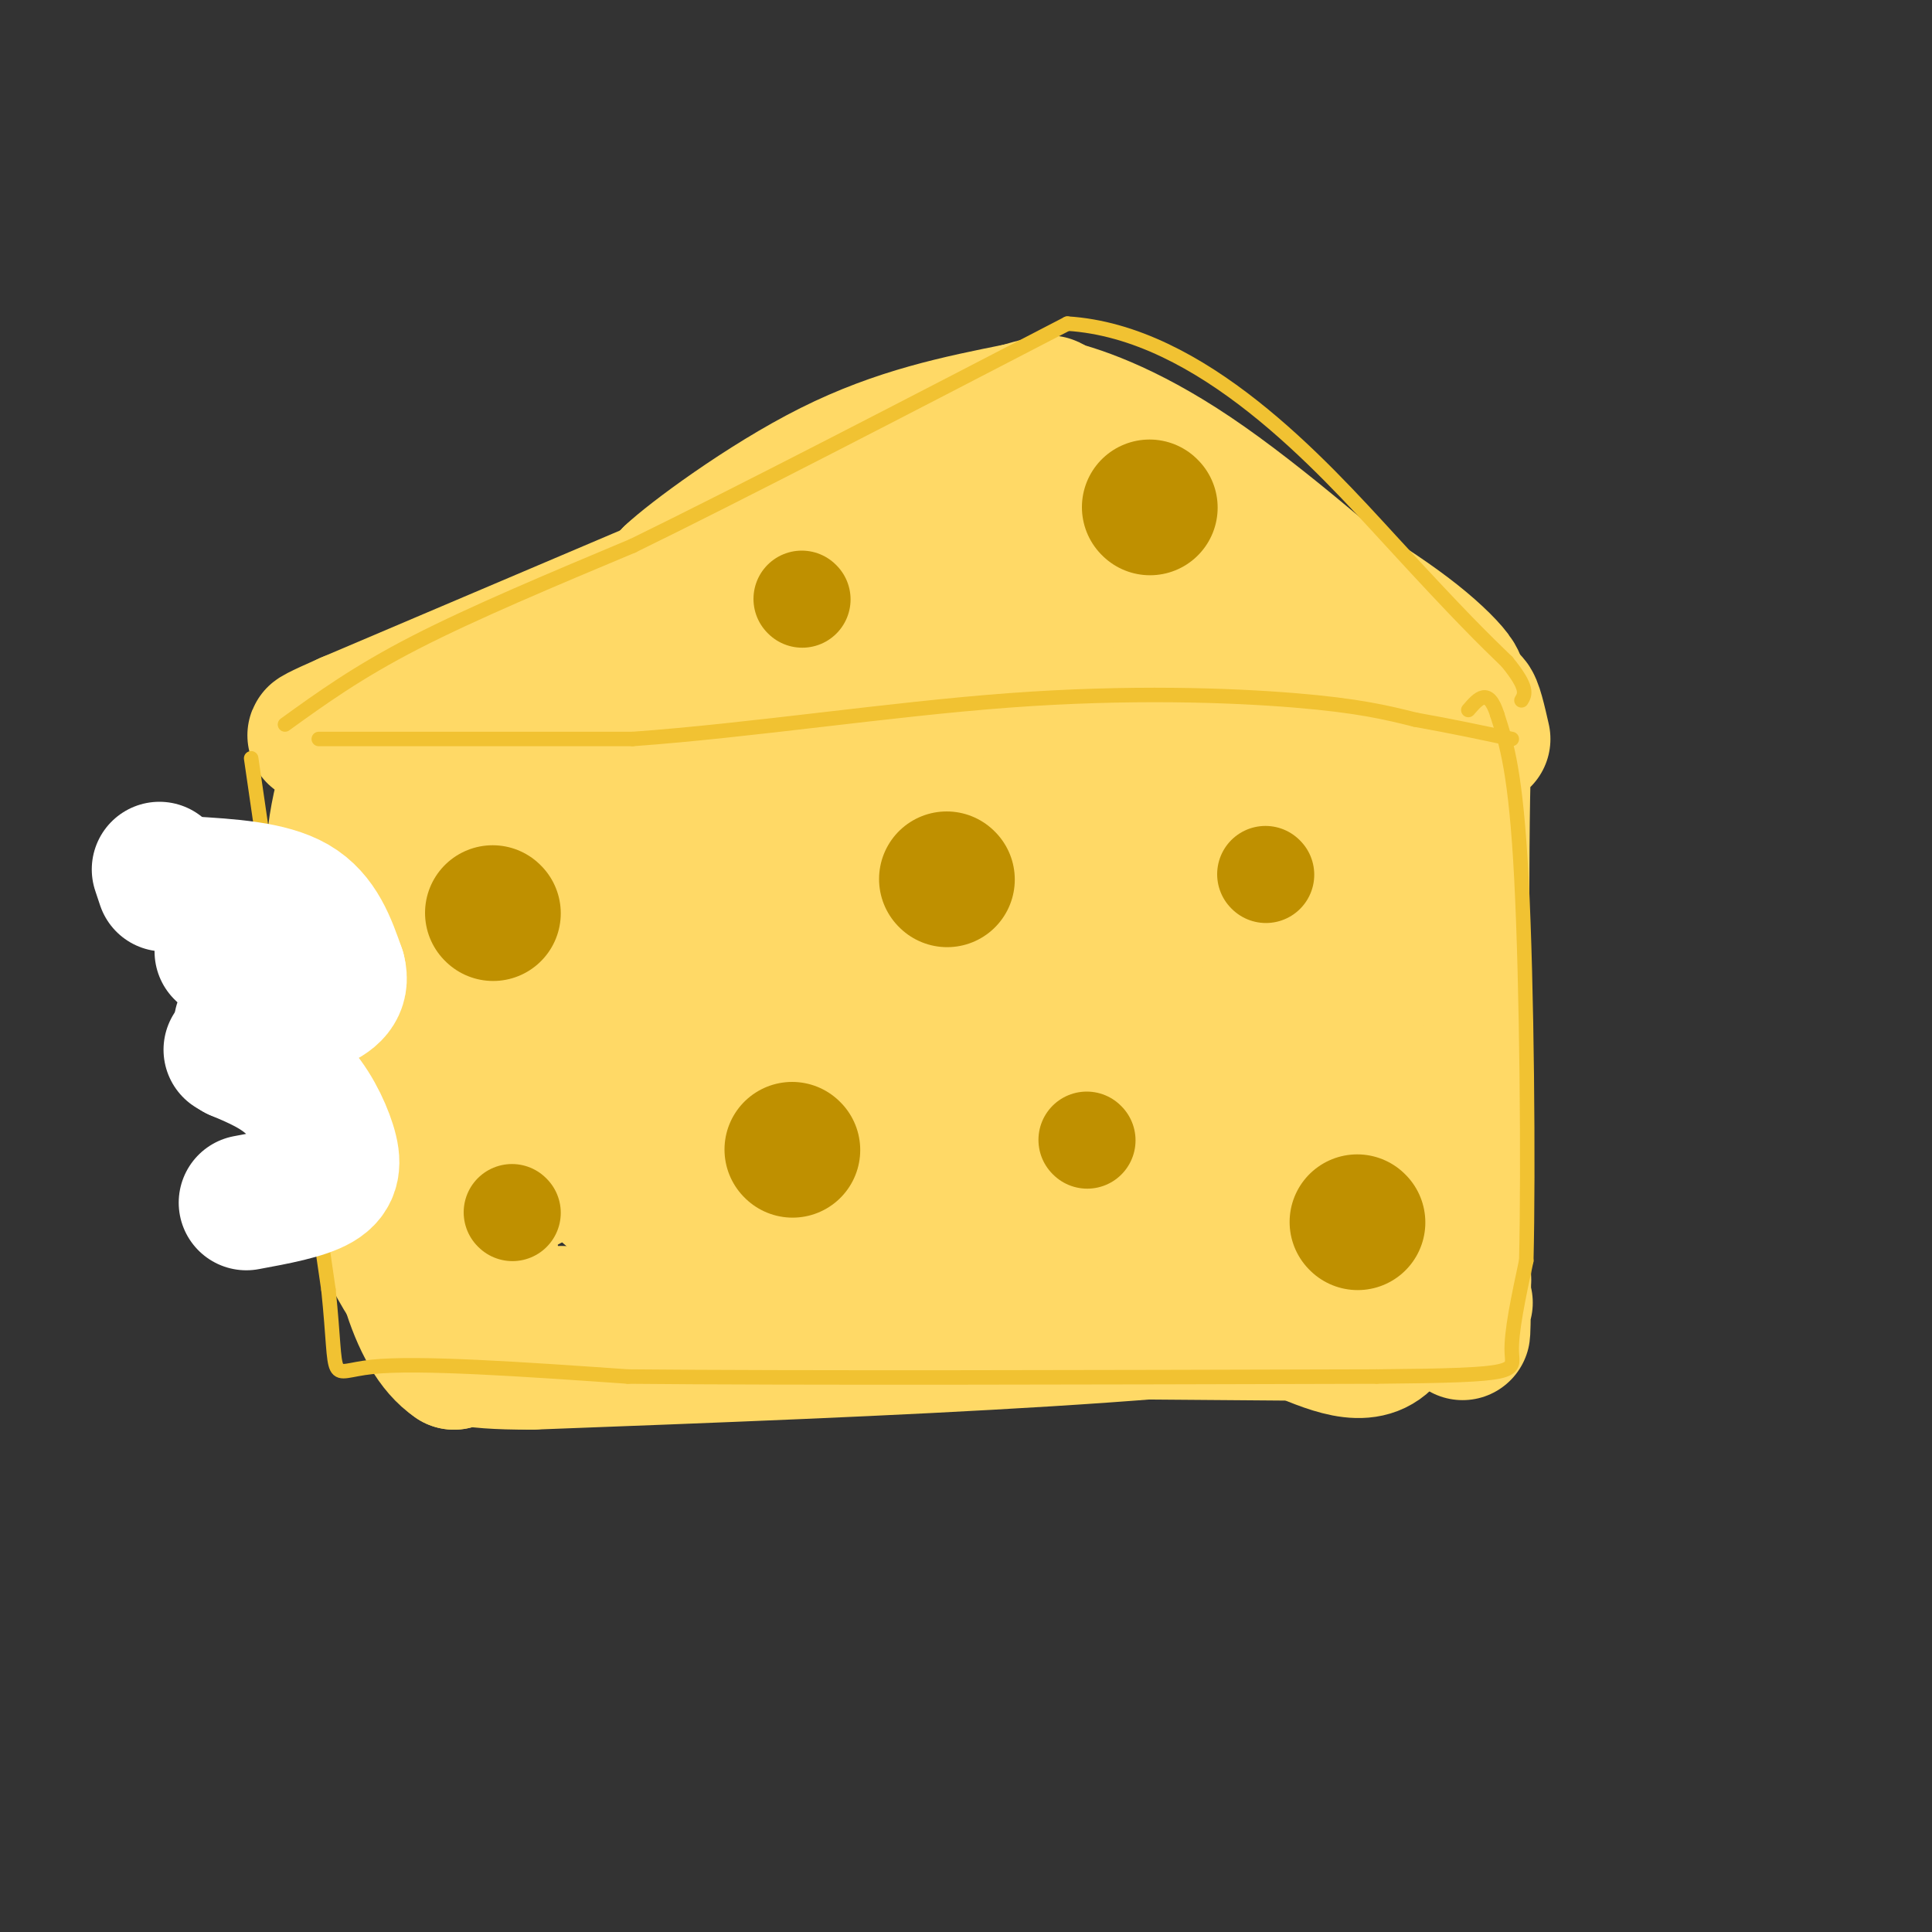<svg viewBox='0 0 400 400' version='1.1' xmlns='http://www.w3.org/2000/svg' xmlns:xlink='http://www.w3.org/1999/xlink'><rect x="0" y="0" width="400" height="400" fill="#333333" stroke="none"/><g fill='none' stroke='rgb(255,217,102)' stroke-width='28' stroke-linecap='round' stroke-linejoin='round'><path d='M239,166c3.917,-2.250 7.833,-4.500 6,-5c-1.833,-0.500 -9.417,0.750 -17,2'/><path d='M228,163c-25.044,2.267 -79.156,6.933 -105,11c-25.844,4.067 -23.422,7.533 -21,11'/><path d='M246,162c0.000,0.000 16.000,-3.000 16,-3'/><path d='M262,159c6.000,-1.500 13.000,-3.750 20,-6'/><path d='M282,153c3.500,-2.429 2.250,-5.500 0,-9c-2.250,-3.500 -5.500,-7.429 -18,-11c-12.500,-3.571 -34.250,-6.786 -56,-10'/><path d='M208,123c-18.500,-2.167 -36.750,-2.583 -55,-3'/><path d='M153,116c-8.417,3.417 -16.833,6.833 -29,16c-12.167,9.167 -28.083,24.083 -44,39'/><path d='M285,157c3.333,20.417 6.667,40.833 8,55c1.333,14.167 0.667,22.083 0,30'/><path d='M293,242c-0.267,12.222 -0.933,27.778 -5,34c-4.067,6.222 -11.533,3.111 -19,0'/><path d='M269,276c-33.044,-0.267 -106.156,-0.933 -142,0c-35.844,0.933 -34.422,3.467 -33,6'/><path d='M94,282c-8.200,-5.511 -12.200,-22.289 -14,-43c-1.800,-20.711 -1.400,-45.356 -1,-70'/><path d='M79,169c0.167,-11.500 1.083,-5.250 2,1'/><path d='M102,160c24.833,-9.333 49.667,-18.667 71,-23c21.333,-4.333 39.167,-3.667 57,-3'/><path d='M230,134c20.225,0.263 42.287,2.421 20,3c-22.287,0.579 -88.923,-0.421 -119,0c-30.077,0.421 -23.593,2.263 -17,3c6.593,0.737 13.297,0.368 20,0'/><path d='M134,140c18.075,-1.439 53.263,-5.038 59,-3c5.737,2.038 -17.978,9.711 -38,14c-20.022,4.289 -36.352,5.193 -36,3c0.352,-2.193 17.386,-7.484 35,-10c17.614,-2.516 35.807,-2.258 54,-2'/><path d='M208,142c13.600,0.267 20.600,1.933 15,2c-5.600,0.067 -23.800,-1.467 -42,-3'/><path d='M152,115c0.000,0.000 -80.000,34.000 -80,34'/><path d='M72,149c-12.833,5.667 -4.917,2.833 3,0'/><path d='M151,114c0.000,0.000 -12.000,5.000 -12,5'/><path d='M139,119c3.733,-3.578 19.067,-15.022 33,-22c13.933,-6.978 26.467,-9.489 39,-12'/><path d='M211,85c7.500,-2.167 6.750,-1.583 6,-1'/><path d='M217,84c5.378,1.133 15.822,4.467 30,14c14.178,9.533 32.089,25.267 50,41'/><path d='M297,139c8.526,5.861 4.842,0.014 -4,-7c-8.842,-7.014 -22.842,-15.196 -34,-21c-11.158,-5.804 -19.474,-9.230 -28,-11c-8.526,-1.770 -17.263,-1.885 -26,-2'/><path d='M205,98c-16.133,6.444 -43.467,23.556 -41,29c2.467,5.444 34.733,-0.778 67,-7'/><path d='M231,120c13.667,-1.000 14.333,0.000 15,1'/><path d='M307,153c-1.667,-7.333 -3.333,-14.667 -4,4c-0.667,18.667 -0.333,63.333 0,108'/><path d='M303,265c-0.119,18.000 -0.417,9.000 0,6c0.417,-3.000 1.548,0.000 -5,1c-6.548,1.000 -20.774,0.000 -35,-1'/><path d='M263,271c-30.333,0.000 -88.667,0.500 -147,1'/><path d='M116,272c-24.359,0.464 -11.756,1.124 -9,0c2.756,-1.124 -4.335,-4.033 -10,-10c-5.665,-5.967 -9.904,-14.990 -12,-21c-2.096,-6.010 -2.048,-9.005 -2,-12'/><path d='M83,229c-0.679,-17.405 -1.375,-54.917 -4,-68c-2.625,-13.083 -7.179,-1.738 -9,8c-1.821,9.738 -0.911,17.869 0,26'/><path d='M70,195c-0.583,6.060 -2.042,8.208 0,24c2.042,15.792 7.583,45.226 23,56c15.417,10.774 40.708,2.887 66,-5'/><path d='M159,270c36.679,-4.833 95.375,-14.417 112,-20c16.625,-5.583 -8.821,-7.167 -40,-7c-31.179,0.167 -68.089,2.083 -105,4'/><path d='M126,247c20.511,-4.133 124.289,-16.467 137,-20c12.711,-3.533 -65.644,1.733 -144,7'/><path d='M119,234c-19.900,2.030 2.349,3.605 34,0c31.651,-3.605 72.702,-12.392 96,-18c23.298,-5.608 28.843,-8.039 25,-10c-3.843,-1.961 -17.073,-3.451 -53,-2c-35.927,1.451 -94.551,5.843 -110,6c-15.449,0.157 12.275,-3.922 40,-8'/><path d='M151,202c16.296,-4.715 37.035,-12.504 59,-17c21.965,-4.496 45.156,-5.700 43,-7c-2.156,-1.300 -29.657,-2.696 -66,1c-36.343,3.696 -81.526,12.485 -97,16c-15.474,3.515 -1.237,1.758 13,0'/><path d='M103,195c31.159,-0.635 102.558,-2.222 140,-8c37.442,-5.778 40.927,-15.748 41,-18c0.073,-2.252 -3.265,3.214 -4,16c-0.735,12.786 1.132,32.893 3,53'/><path d='M283,238c1.500,14.000 3.750,22.500 6,31'/><path d='M289,269c-28.833,7.333 -103.917,10.167 -179,13'/><path d='M110,282c-28.943,0.069 -11.799,-6.260 -6,-7c5.799,-0.740 0.254,4.108 -2,-12c-2.254,-16.108 -1.215,-53.174 0,-61c1.215,-7.826 2.608,13.587 4,35'/><path d='M106,237c1.600,7.978 3.600,10.422 4,6c0.400,-4.422 -0.800,-15.711 -2,-27'/></g>
<g fill='none' stroke='rgb(241,194,50)' stroke-width='3' stroke-linecap='round' stroke-linejoin='round'><path d='M66,153c0.000,0.000 65.000,0.000 65,0'/><path d='M131,153c24.488,-1.762 53.208,-6.167 78,-8c24.792,-1.833 45.655,-1.095 59,0c13.345,1.095 19.173,2.548 25,4'/><path d='M293,149c7.500,1.333 13.750,2.667 20,4'/><path d='M59,150c7.500,-5.417 15.000,-10.833 27,-17c12.000,-6.167 28.500,-13.083 45,-20'/><path d='M131,113c22.500,-11.000 56.250,-28.500 90,-46'/><path d='M221,67c27.822,1.733 52.378,29.067 67,45c14.622,15.933 19.311,20.467 24,25'/><path d='M312,137c4.500,5.500 3.750,6.750 3,8'/><path d='M52,157c0.000,0.000 16.000,110.000 16,110'/><path d='M68,267c2.133,20.578 -0.533,17.022 9,16c9.533,-1.022 31.267,0.489 53,2'/><path d='M130,285c34.667,0.333 94.833,0.167 155,0'/><path d='M285,285c30.200,-0.267 28.200,-0.933 28,-5c-0.200,-4.067 1.400,-11.533 3,-19'/><path d='M316,261c0.467,-19.000 0.133,-57.000 -1,-79c-1.133,-22.000 -3.067,-28.000 -5,-34'/><path d='M310,148c-1.833,-5.833 -3.917,-3.417 -6,-1'/></g>
<g fill='none' stroke='rgb(191,144,0)' stroke-width='28' stroke-linecap='round' stroke-linejoin='round'><path d='M102,189c0.000,0.000 0.100,0.100 0.1,0.1'/><path d='M164,238c0.000,0.000 0.100,0.100 0.1,0.1'/><path d='M196,182c0.000,0.000 0.100,0.100 0.1,0.1'/><path d='M238,105c0.000,0.000 0.100,0.100 0.1,0.1'/><path d='M281,253c0.000,0.000 0.100,0.100 0.1,0.1'/></g>
<g fill='none' stroke='rgb(191,144,0)' stroke-width='20' stroke-linecap='round' stroke-linejoin='round'><path d='M262,181c0.000,0.000 0.100,0.100 0.1,0.1'/><path d='M225,236c0.000,0.000 0.100,0.100 0.1,0.1'/><path d='M166,124c0.000,0.000 0.100,0.100 0.1,0.1'/><path d='M106,251c0.000,0.000 0.100,0.100 0.1,0.1'/></g>
<g fill='none' stroke='rgb(255,255,255)' stroke-width='28' stroke-linecap='round' stroke-linejoin='round'><path d='M46,197c0.000,0.000 0.100,0.100 0.1,0.1'/><path d='M34,183c0.000,0.000 -1.000,-3.000 -1,-3'/><path d='M39,183c8.417,0.500 16.833,1.000 22,4c5.167,3.000 7.083,8.500 9,14'/><path d='M70,201c0.956,3.556 -1.156,5.444 -5,7c-3.844,1.556 -9.422,2.778 -15,4'/><path d='M51,249c5.976,-1.101 11.952,-2.202 15,-4c3.048,-1.798 3.167,-4.292 2,-8c-1.167,-3.708 -3.619,-8.631 -7,-12c-3.381,-3.369 -7.690,-5.185 -12,-7'/><path d='M49,218c-2.000,-1.167 -1.000,-0.583 0,0'/></g>
</svg>